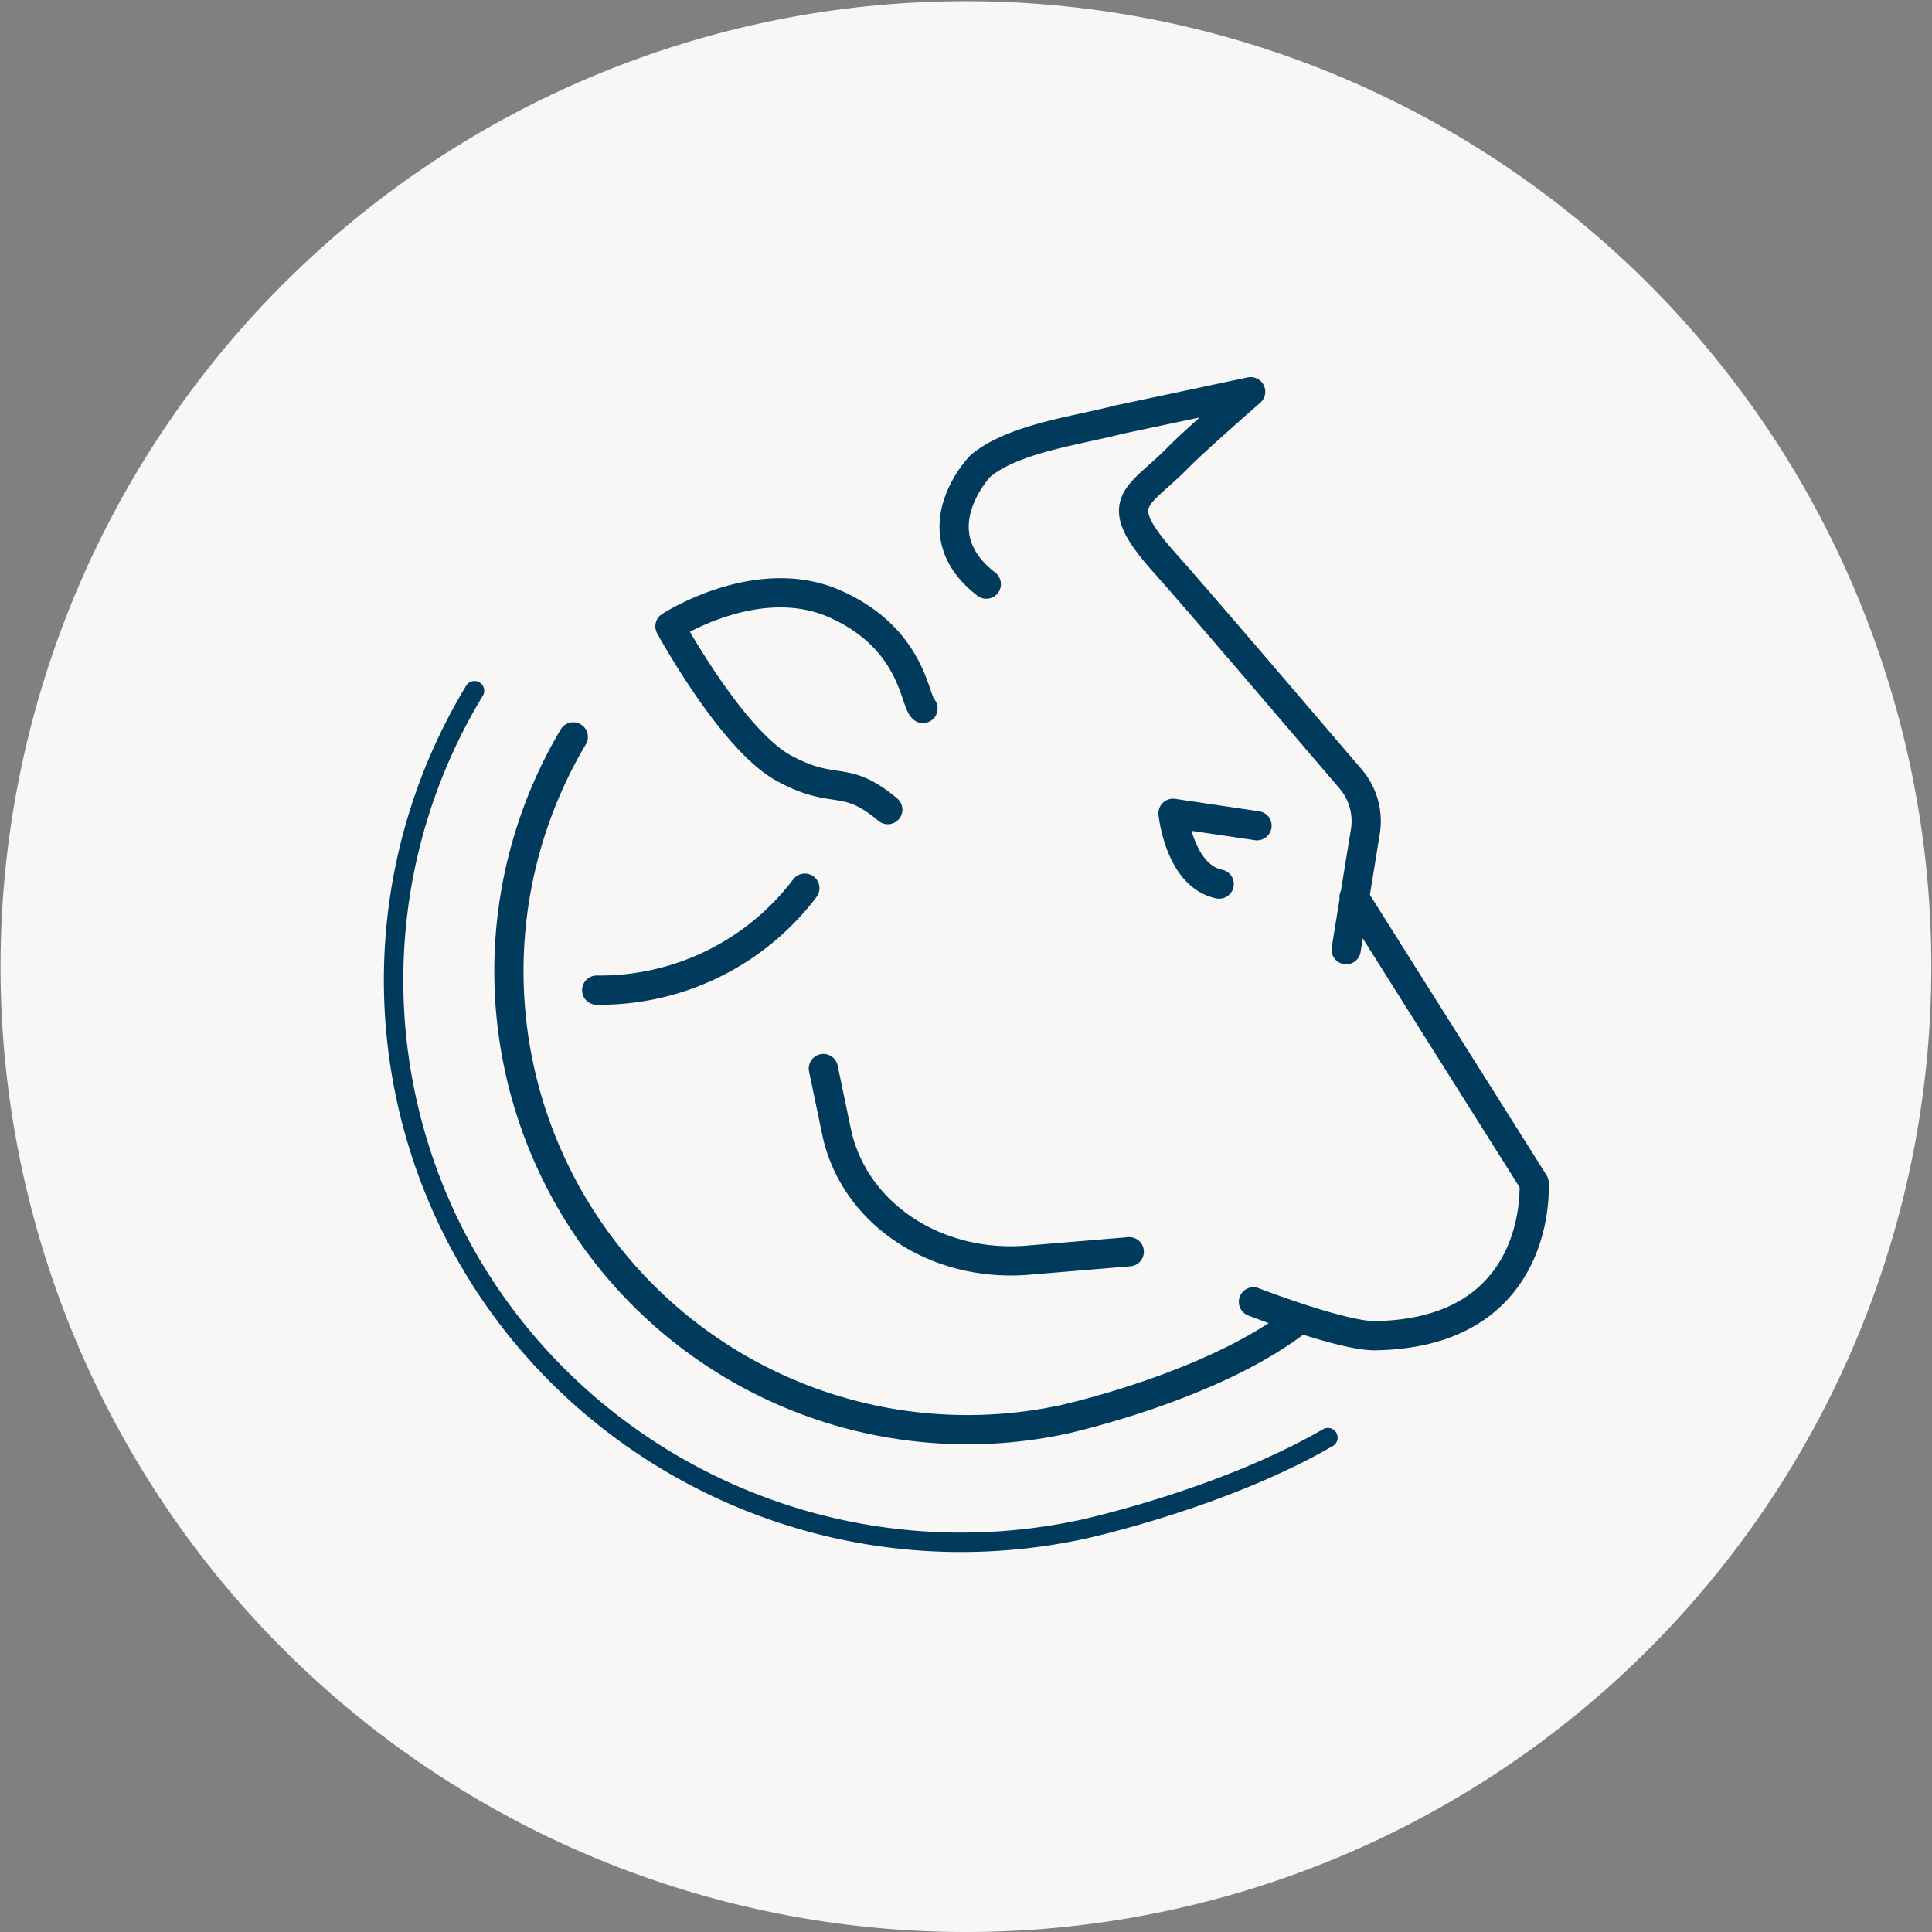 <svg id="Layer_1" data-name="Layer 1" xmlns="http://www.w3.org/2000/svg" xmlns:xlink="http://www.w3.org/1999/xlink" viewBox="0 0 146.09 146.09"><rect x="0" y="0" width="146.09" height="146.09" fill="#808080" stroke="none"/><defs><style>.cls-1,.cls-4,.cls-5{fill:none;}.cls-2{clip-path:url(#clip-path);}.cls-3{fill:#f9f7f6;}.cls-4,.cls-5{stroke:#003a5d;stroke-linecap:round;stroke-linejoin:round;}.cls-4{stroke-width:2.21px;}.cls-5{stroke-width:1.47px;}</style><clipPath id="clip-path" transform="translate(-10.21 -52.28)"><rect class="cls-1" x="10.21" y="52.28" width="146.09" height="146.09"/></clipPath></defs><g class="cls-2"><path class="cls-3" d="M83.25,198.37a73,73,0,1,0-73-73,73,73,0,0,0,73,73" transform="translate(-10.21 -52.28)"/><path class="cls-4" d="M53.56,108a34.67,34.67,0,0,0,37,51.63S102,157.15,108.5,152M71.07,119.44a19.45,19.45,0,0,1-15.74,7.71m29.46-30.7c-5.19-4-.46-8.92-.46-8.92,2.49-2.1,7.32-2.69,10.45-3.51l10-2.12s-4.21,3.68-5.44,4.93c-3.12,3.2-5.32,3.27-1,8.08,2.83,3.18,10.69,12.41,14,16.27a4.93,4.93,0,0,1,1.11,4L112,124.09M80,105.85c-.66-.55-.73-5.25-6.62-7.89s-12.51,1.68-12.51,1.68,4.67,8.57,8.6,10.72,4.56.36,7.87,3.14m-4.87,19.58,1,4.8c1.31,6.14,7.47,10.26,14.45,9.69l7.68-.64m17-26.81,13.61,21.6s.79,11.35-12,11.56c-2.48.05-9.22-2.56-9.22-2.56m.27-36-6.35-.94s.47,4.72,3.49,5.35" transform="translate(-10.21 -52.28)"/><path class="cls-5" d="M46.09,104.51A42.21,42.21,0,0,0,40.9,135.2c4.9,23,27.77,37.7,51.09,32.74,0,0,10.53-2.26,18.63-6.95" transform="translate(-10.21 -52.28)"/></g></svg>